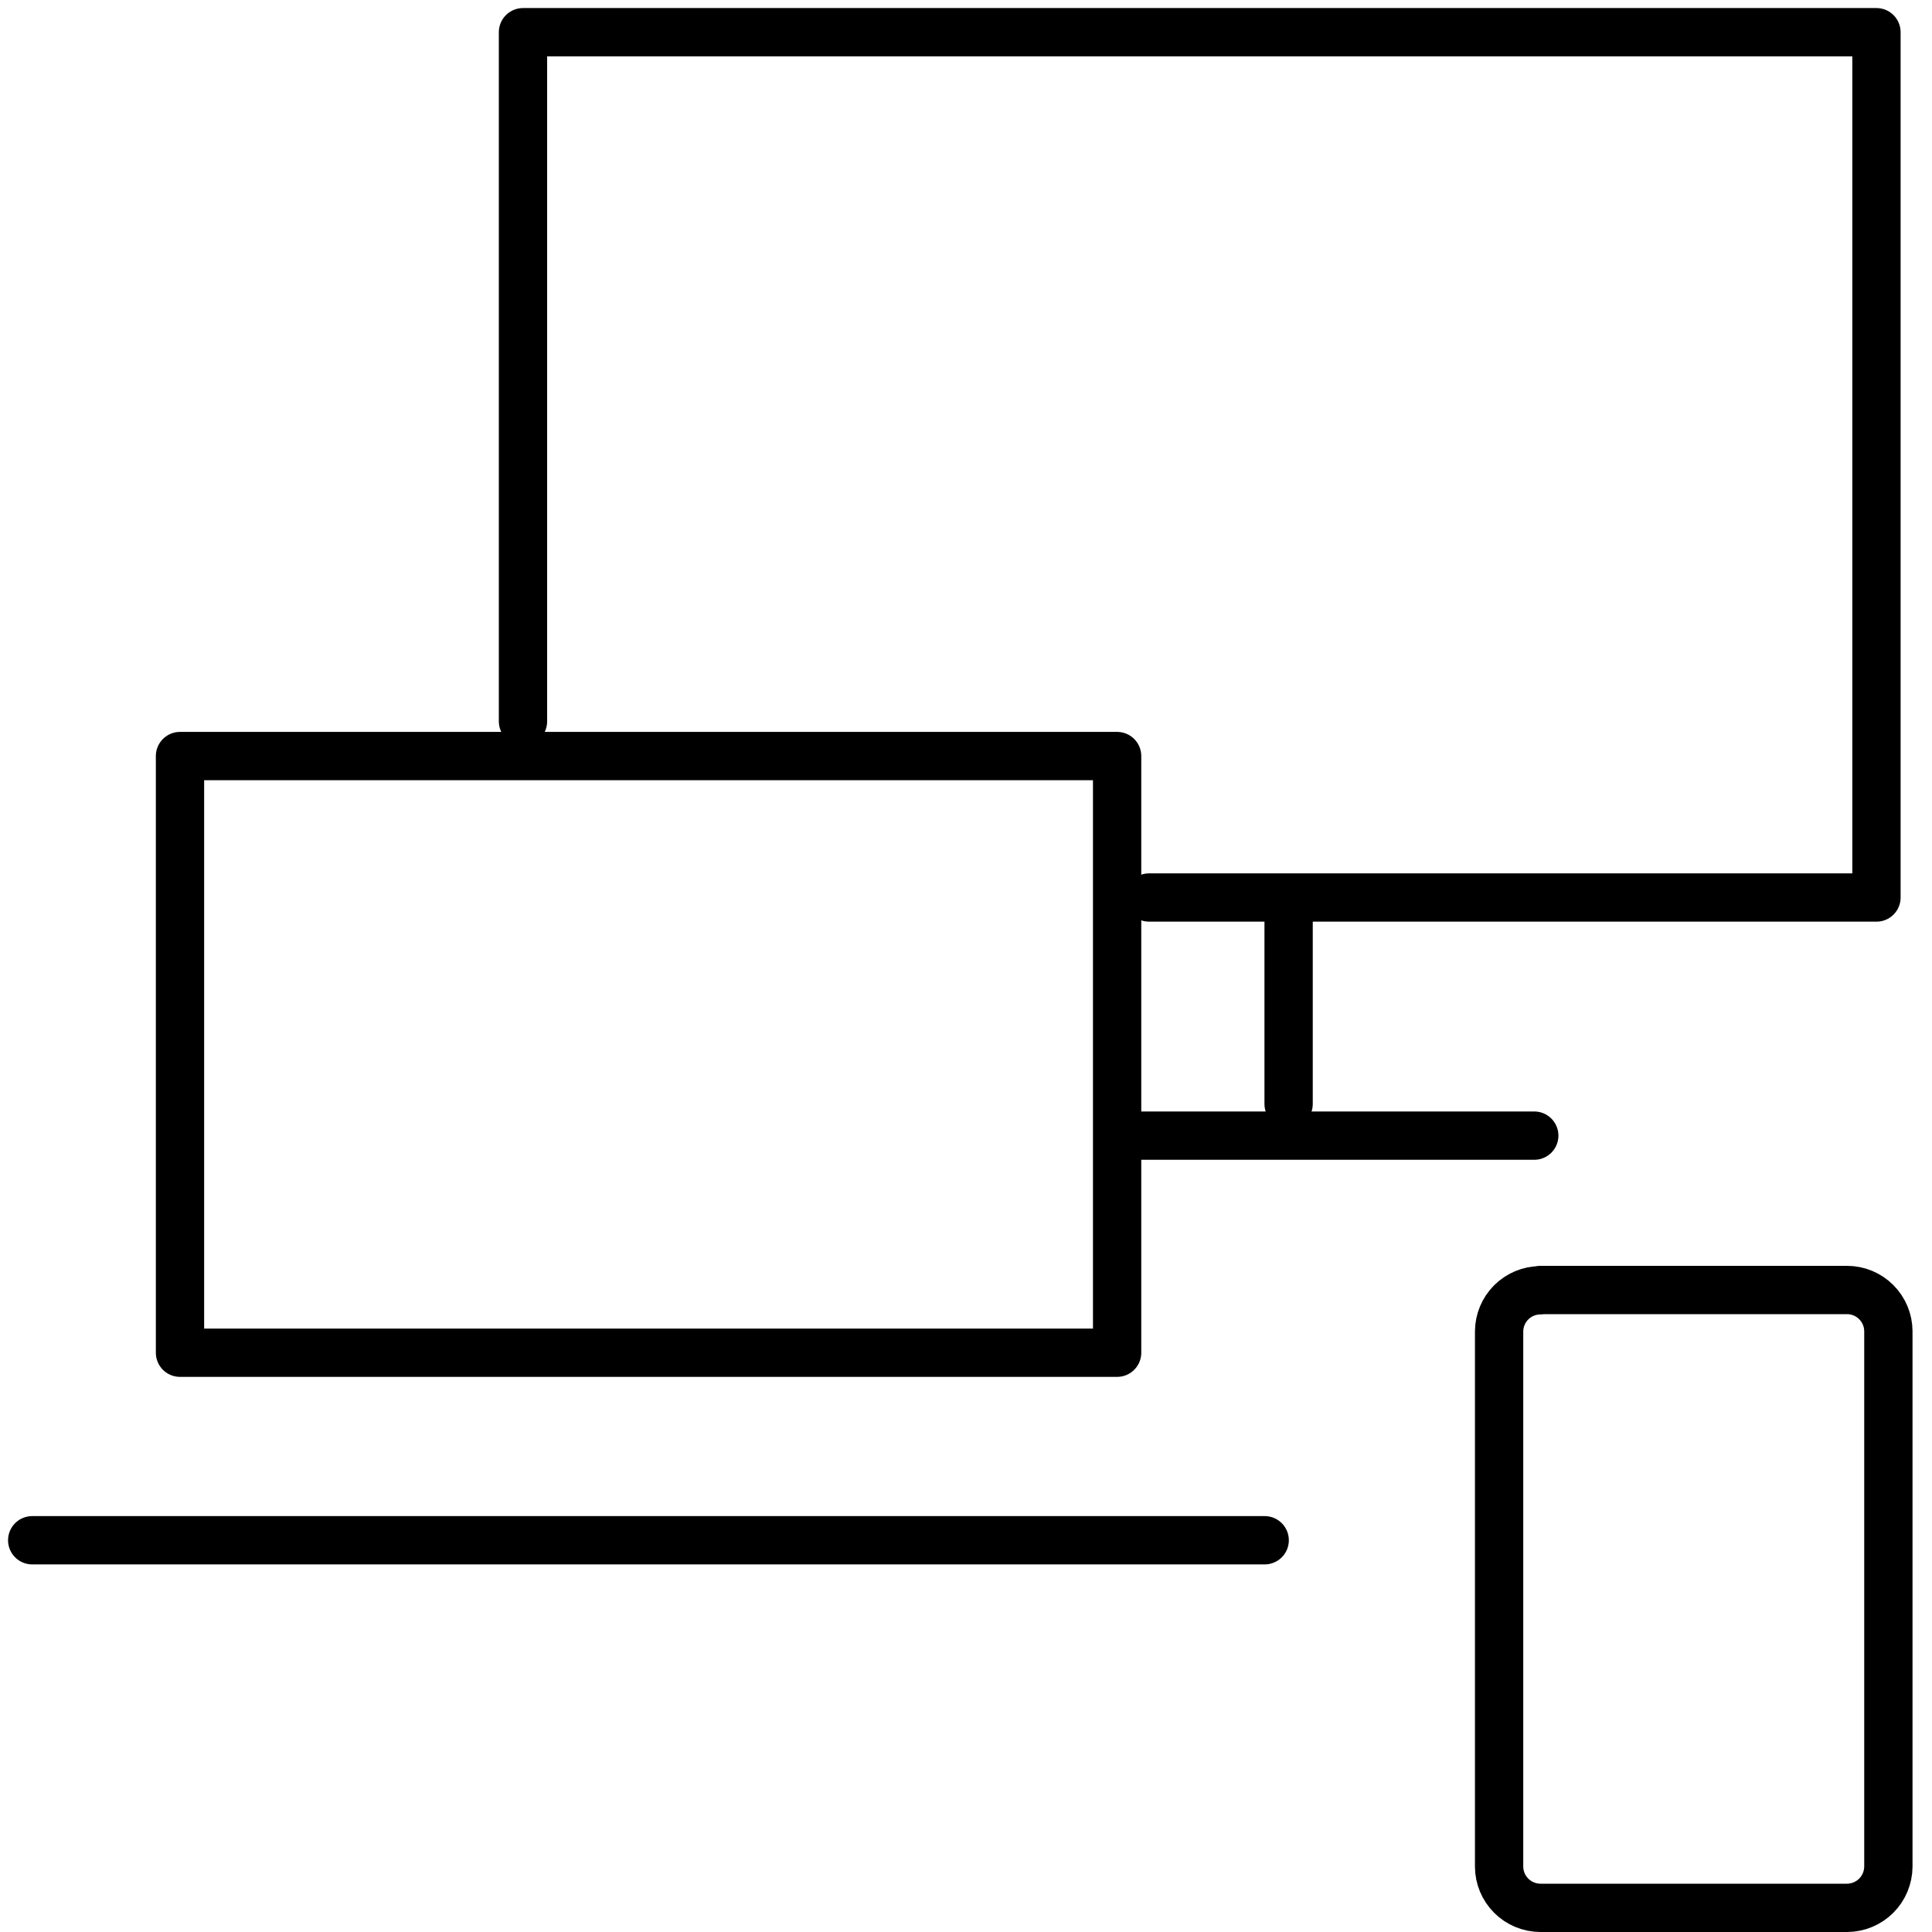 <?xml version="1.0" encoding="UTF-8"?> <svg xmlns="http://www.w3.org/2000/svg" width="60" height="60" viewBox="0 0 60 60" fill="none"> <path d="M34.693 23.48H5.59V42.01H34.693V23.48Z" stroke="black" stroke-width="1.5" stroke-linecap="round" stroke-linejoin="round"></path> <path d="M35.687 27.873H58.275V1H16.242V22.402" stroke="black" stroke-width="1.5" stroke-linecap="round" stroke-linejoin="round"></path> <path d="M35.448 35.268H47.648" stroke="black" stroke-width="1.5" stroke-linecap="round" stroke-linejoin="round"></path> <path d="M47.836 40.062H57.365C57.704 40.063 58.029 40.198 58.268 40.438C58.508 40.678 58.644 41.003 58.645 41.342V57.969C58.643 58.308 58.508 58.633 58.268 58.873C58.028 59.112 57.704 59.248 57.365 59.25H47.836C47.497 59.248 47.172 59.113 46.932 58.873C46.692 58.633 46.557 58.309 46.556 57.969V41.351C46.557 41.011 46.692 40.686 46.932 40.446C47.172 40.207 47.497 40.071 47.836 40.071V40.062Z" stroke="black" stroke-width="1.5" stroke-linecap="round" stroke-linejoin="round"></path> <path d="M40.019 34.285V28.331" stroke="black" stroke-width="1.5" stroke-linecap="round" stroke-linejoin="round"></path> <path d="M1 47.834H39.276" stroke="black" stroke-width="1.5" stroke-linecap="round" stroke-linejoin="round"></path> </svg> 